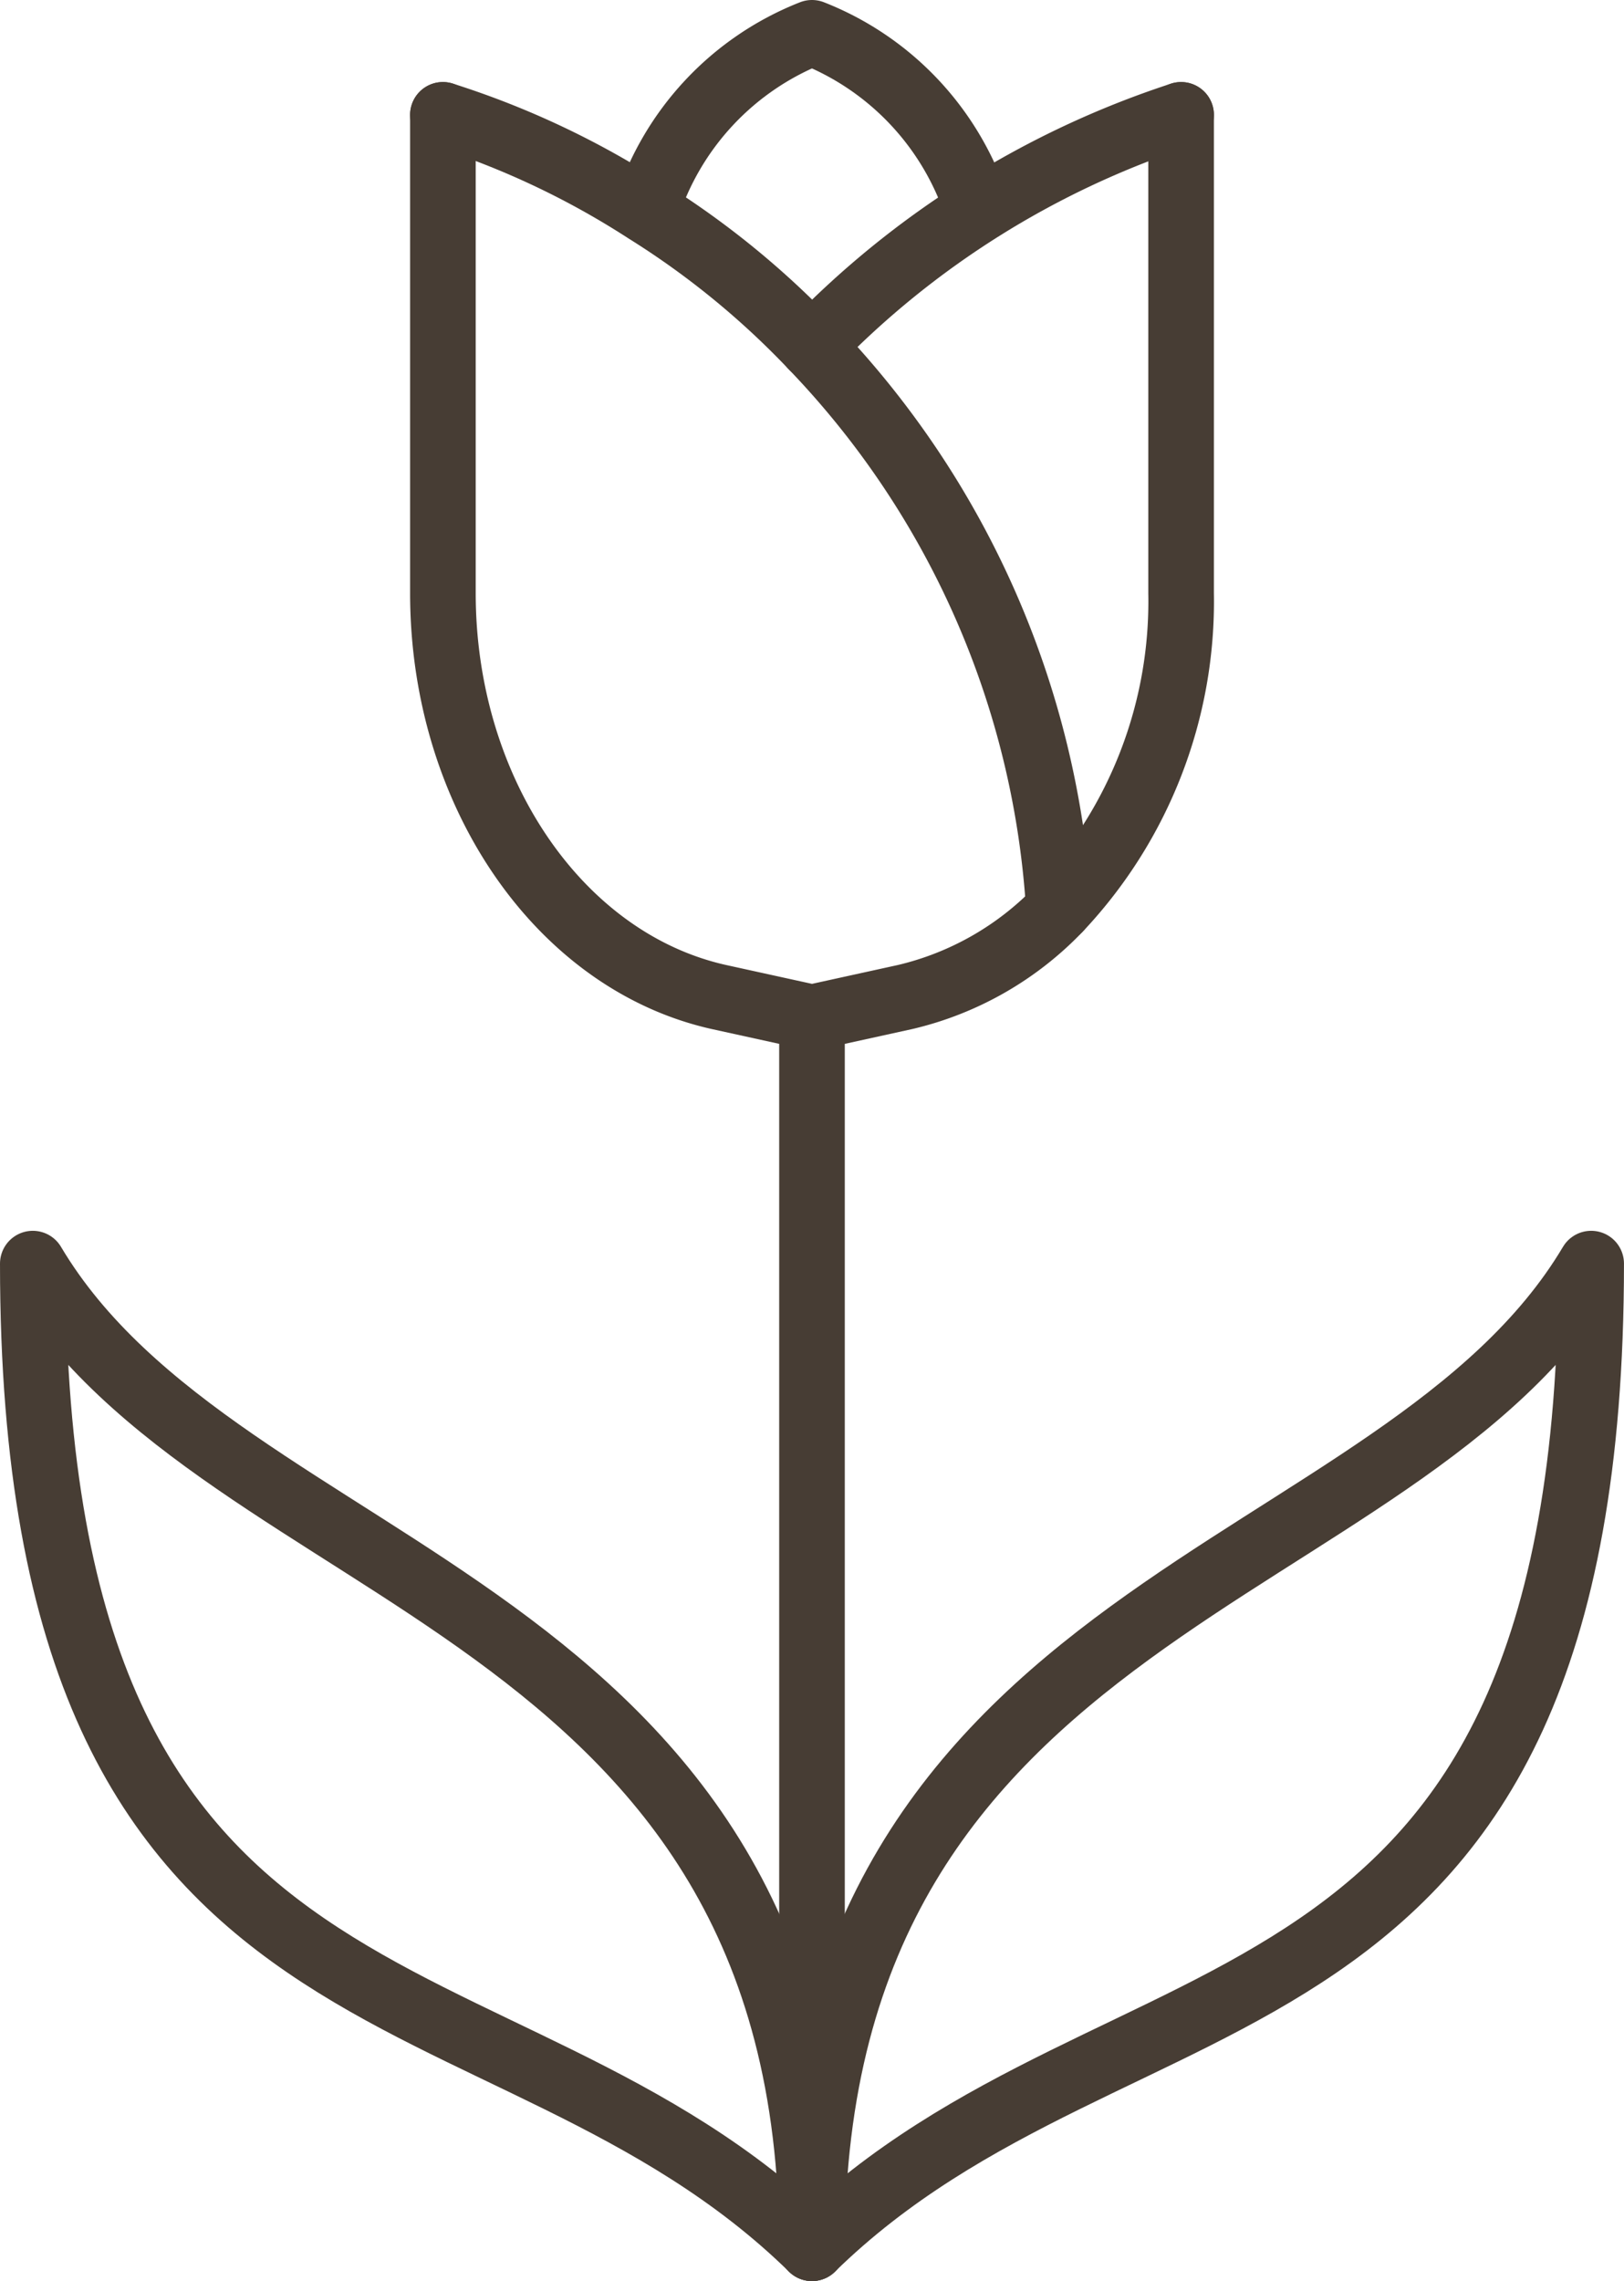 <svg xmlns="http://www.w3.org/2000/svg" xmlns:xlink="http://www.w3.org/1999/xlink" width="58.667" height="82.37" viewBox="0 0 58.667 82.37">
  <defs>
    <clipPath id="clip-path">
      <rect id="Rettangolo_1135" data-name="Rettangolo 1135" width="58.667" height="82.37" transform="translate(0 0)" fill="none"/>
    </clipPath>
  </defs>
  <g id="Raggruppa_500" data-name="Raggruppa 500" transform="translate(0 0)">
    <g id="Raggruppa_499" data-name="Raggruppa 499" clip-path="url(#clip-path)">
      <path id="Tracciato_473" data-name="Tracciato 473" d="M42.667,4.148V21.422a16.182,16.182,0,0,1-4.415,11.407A11.26,11.26,0,0,1,32.711,36l-3.377.741L25.956,36C20.178,34.7,16,28.563,16,21.422V4.148" fill="none" stroke="#473d34" stroke-linecap="round" stroke-linejoin="round" stroke-width="2.37"/>
      <path id="Tracciato_474" data-name="Tracciato 474" d="M16,4.148a30.41,30.41,0,0,1,7.348,3.467A30.585,30.585,0,0,1,29.333,12.5a32.093,32.093,0,0,1,8.919,20.325" fill="none" stroke="#473d34" stroke-linecap="round" stroke-linejoin="round" stroke-width="2.37"/>
      <path id="Tracciato_475" data-name="Tracciato 475" d="M42.667,4.148A32.555,32.555,0,0,0,29.334,12.5" fill="none" stroke="#473d34" stroke-linecap="round" stroke-linejoin="round" stroke-width="2.37"/>
      <path id="Tracciato_476" data-name="Tracciato 476" d="M23.348,7.585a10.181,10.181,0,0,1,5.985-6.4,10.179,10.179,0,0,1,5.985,6.4" fill="none" stroke="#473d34" stroke-linecap="round" stroke-linejoin="round" stroke-width="2.37"/>
      <line id="Linea_72" data-name="Linea 72" y2="44.444" transform="translate(29.333 36.741)" fill="none" stroke="#473d34" stroke-linecap="round" stroke-linejoin="round" stroke-width="2.37"/>
      <path id="Tracciato_477" data-name="Tracciato 477" d="M57.481,45.63c0,29.244-16.918,24.563-28.148,35.556C29.333,57.719,50.577,57.245,57.481,45.63Z" fill="none" stroke="#473d34" stroke-linecap="round" stroke-linejoin="round" stroke-width="2.37"/>
      <path id="Tracciato_478" data-name="Tracciato 478" d="M1.185,45.63c0,29.244,16.919,24.563,28.148,35.556C29.333,57.719,8.089,57.245,1.185,45.63Z" fill="none" stroke="#473d34" stroke-linecap="round" stroke-linejoin="round" stroke-width="2.37"/>
    </g>
  </g>
</svg>
